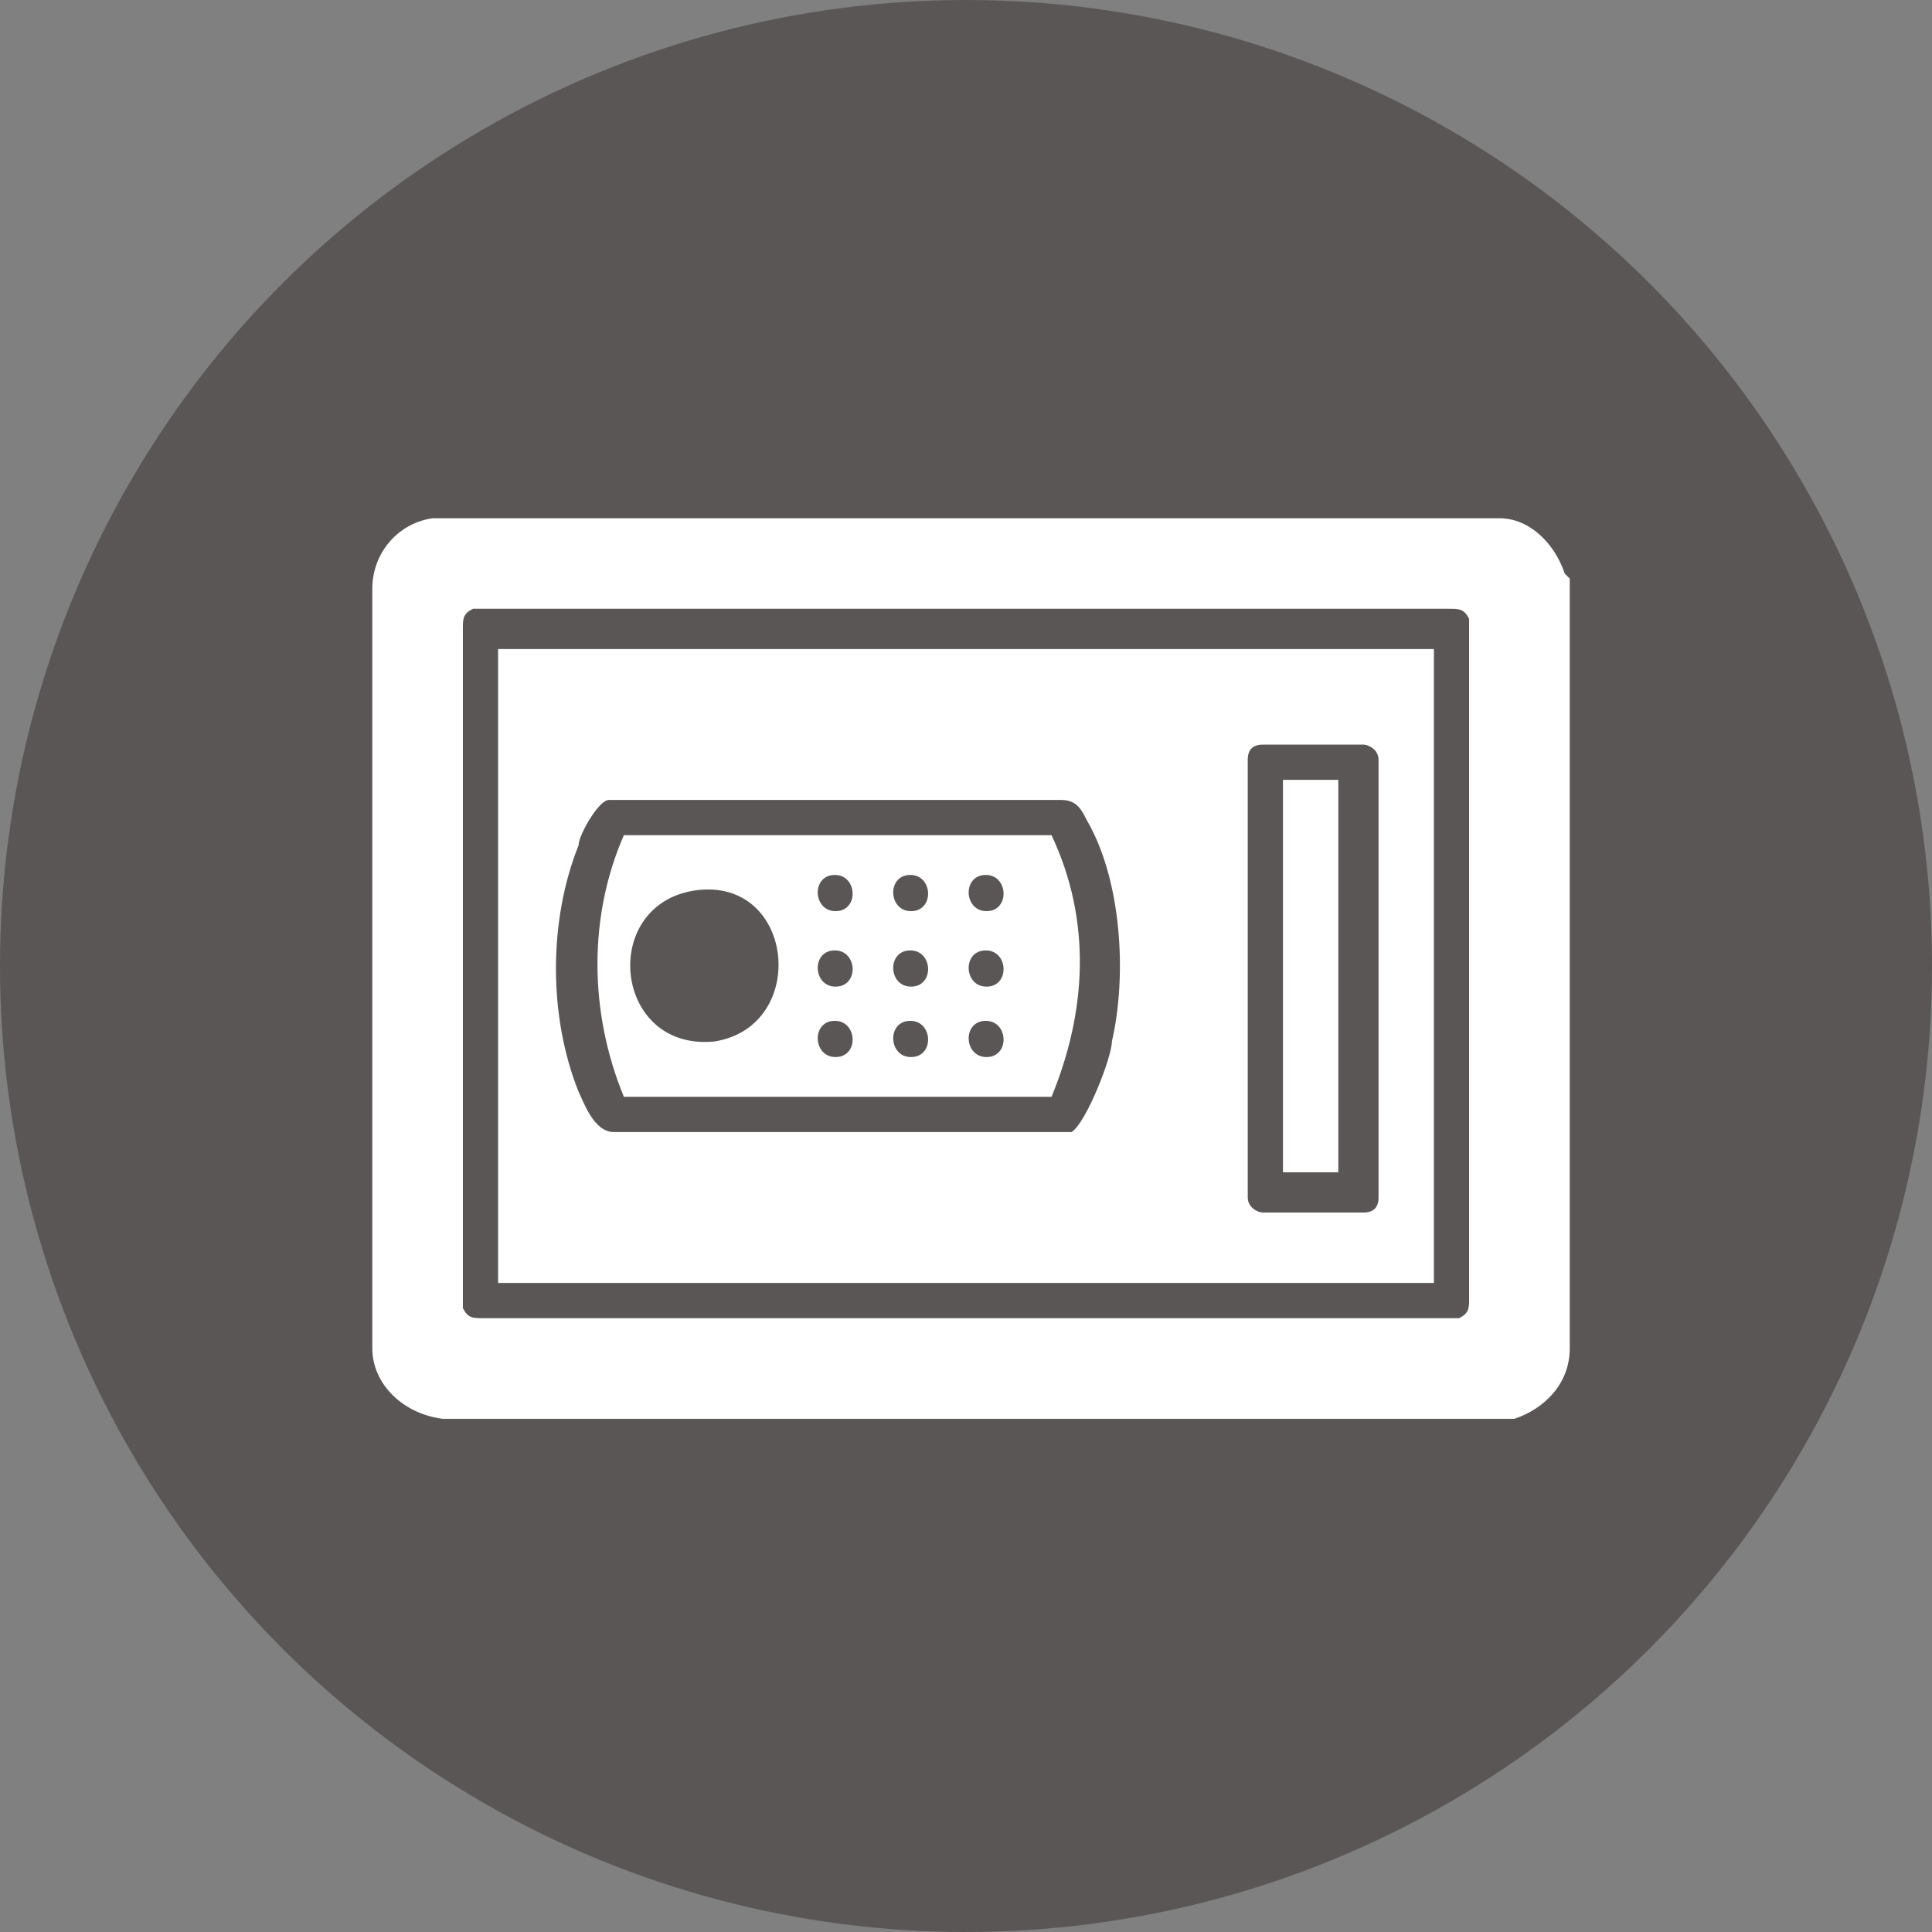 <?xml version="1.0" encoding="UTF-8"?>
<svg id="Capa_1" data-name="Capa 1" xmlns="http://www.w3.org/2000/svg" viewBox="0 0 38.4 38.4">
  <rect x="0" y="0" width="38.4" height="38.4" fill="#808080" stroke="none"/>
  <defs>
    <style>
      .cls-1 {
        fill: #fff;
      }

      .cls-2 {
        fill: #5a5655;
      }
    </style>
  </defs>
  <circle class="cls-2" cx="19.2" cy="19.2" r="19.2"/>
  <g>
    <path class="cls-1" d="M9.9,25.5h18.6v-12.6H9.9v12.6ZM25.1,14.8h2c.1,0,.3.1.3.3v8.7c0,.2-.1.3-.3.3h-2c-.1,0-.3-.1-.3-.3v-8.7c0-.2.1-.3.3-.3ZM11.5,16.8c0-.2.4-.9.6-.9h9c.3,0,.4.2.5.4.7,1.2.8,3.1.5,4.4,0,.3-.5,1.6-.8,1.8h-9.1c-.4,0-.6-.6-.7-.8-.6-1.5-.6-3.4,0-4.9Z"/>
    <path class="cls-1" d="M31.1,11.4c-.2-.6-.7-1.1-1.3-1.1H8.6c-.7.1-1.2.7-1.2,1.4v15.1c0,.7.6,1.3,1.4,1.4h21.3c.6-.2,1.1-.7,1.1-1.4v-15.3l-.1-.1ZM29.1,26.2H9.6c-.2,0-.3,0-.4-.2v-13.5c0-.2,0-.3.2-.4h19.4c.2,0,.3,0,.4.2v13.5c0,.2,0,.3-.2.4h.1Z"/>
    <path class="cls-1" d="M20.9,21.8c.7-1.7.8-3.5,0-5.2h-8.5c-.7,1.6-.7,3.5,0,5.2h8.5ZM19.5,17.4c.5-.1.6.6.2.7-.5.1-.6-.6-.2-.7ZM19.5,18.9c.5-.1.6.6.2.7-.5.1-.6-.6-.2-.7ZM19.5,20.3c.5-.1.6.6.2.7-.5.1-.6-.6-.2-.7ZM18,17.4c.5-.1.6.6.2.7-.5.1-.6-.6-.2-.7ZM18,18.9c.5-.1.6.6.2.7-.5.1-.6-.6-.2-.7ZM18,20.3c.5-.1.6.6.2.7-.5.1-.6-.6-.2-.7ZM16.5,17.4c.5-.1.6.6.2.7-.5.1-.6-.6-.2-.7ZM16.5,18.9c.5-.1.6.6.2.7-.5.1-.6-.6-.2-.7ZM16.5,20.3c.5-.1.6.6.2.7-.5.1-.6-.6-.2-.7ZM13.8,17.7c2-.3,2.3,2.7.4,3-2,.2-2.3-2.7-.4-3Z"/>
    <rect class="cls-1" x="25.5" y="15.5" width="1.1" height="7.8"/>
  </g>
</svg>